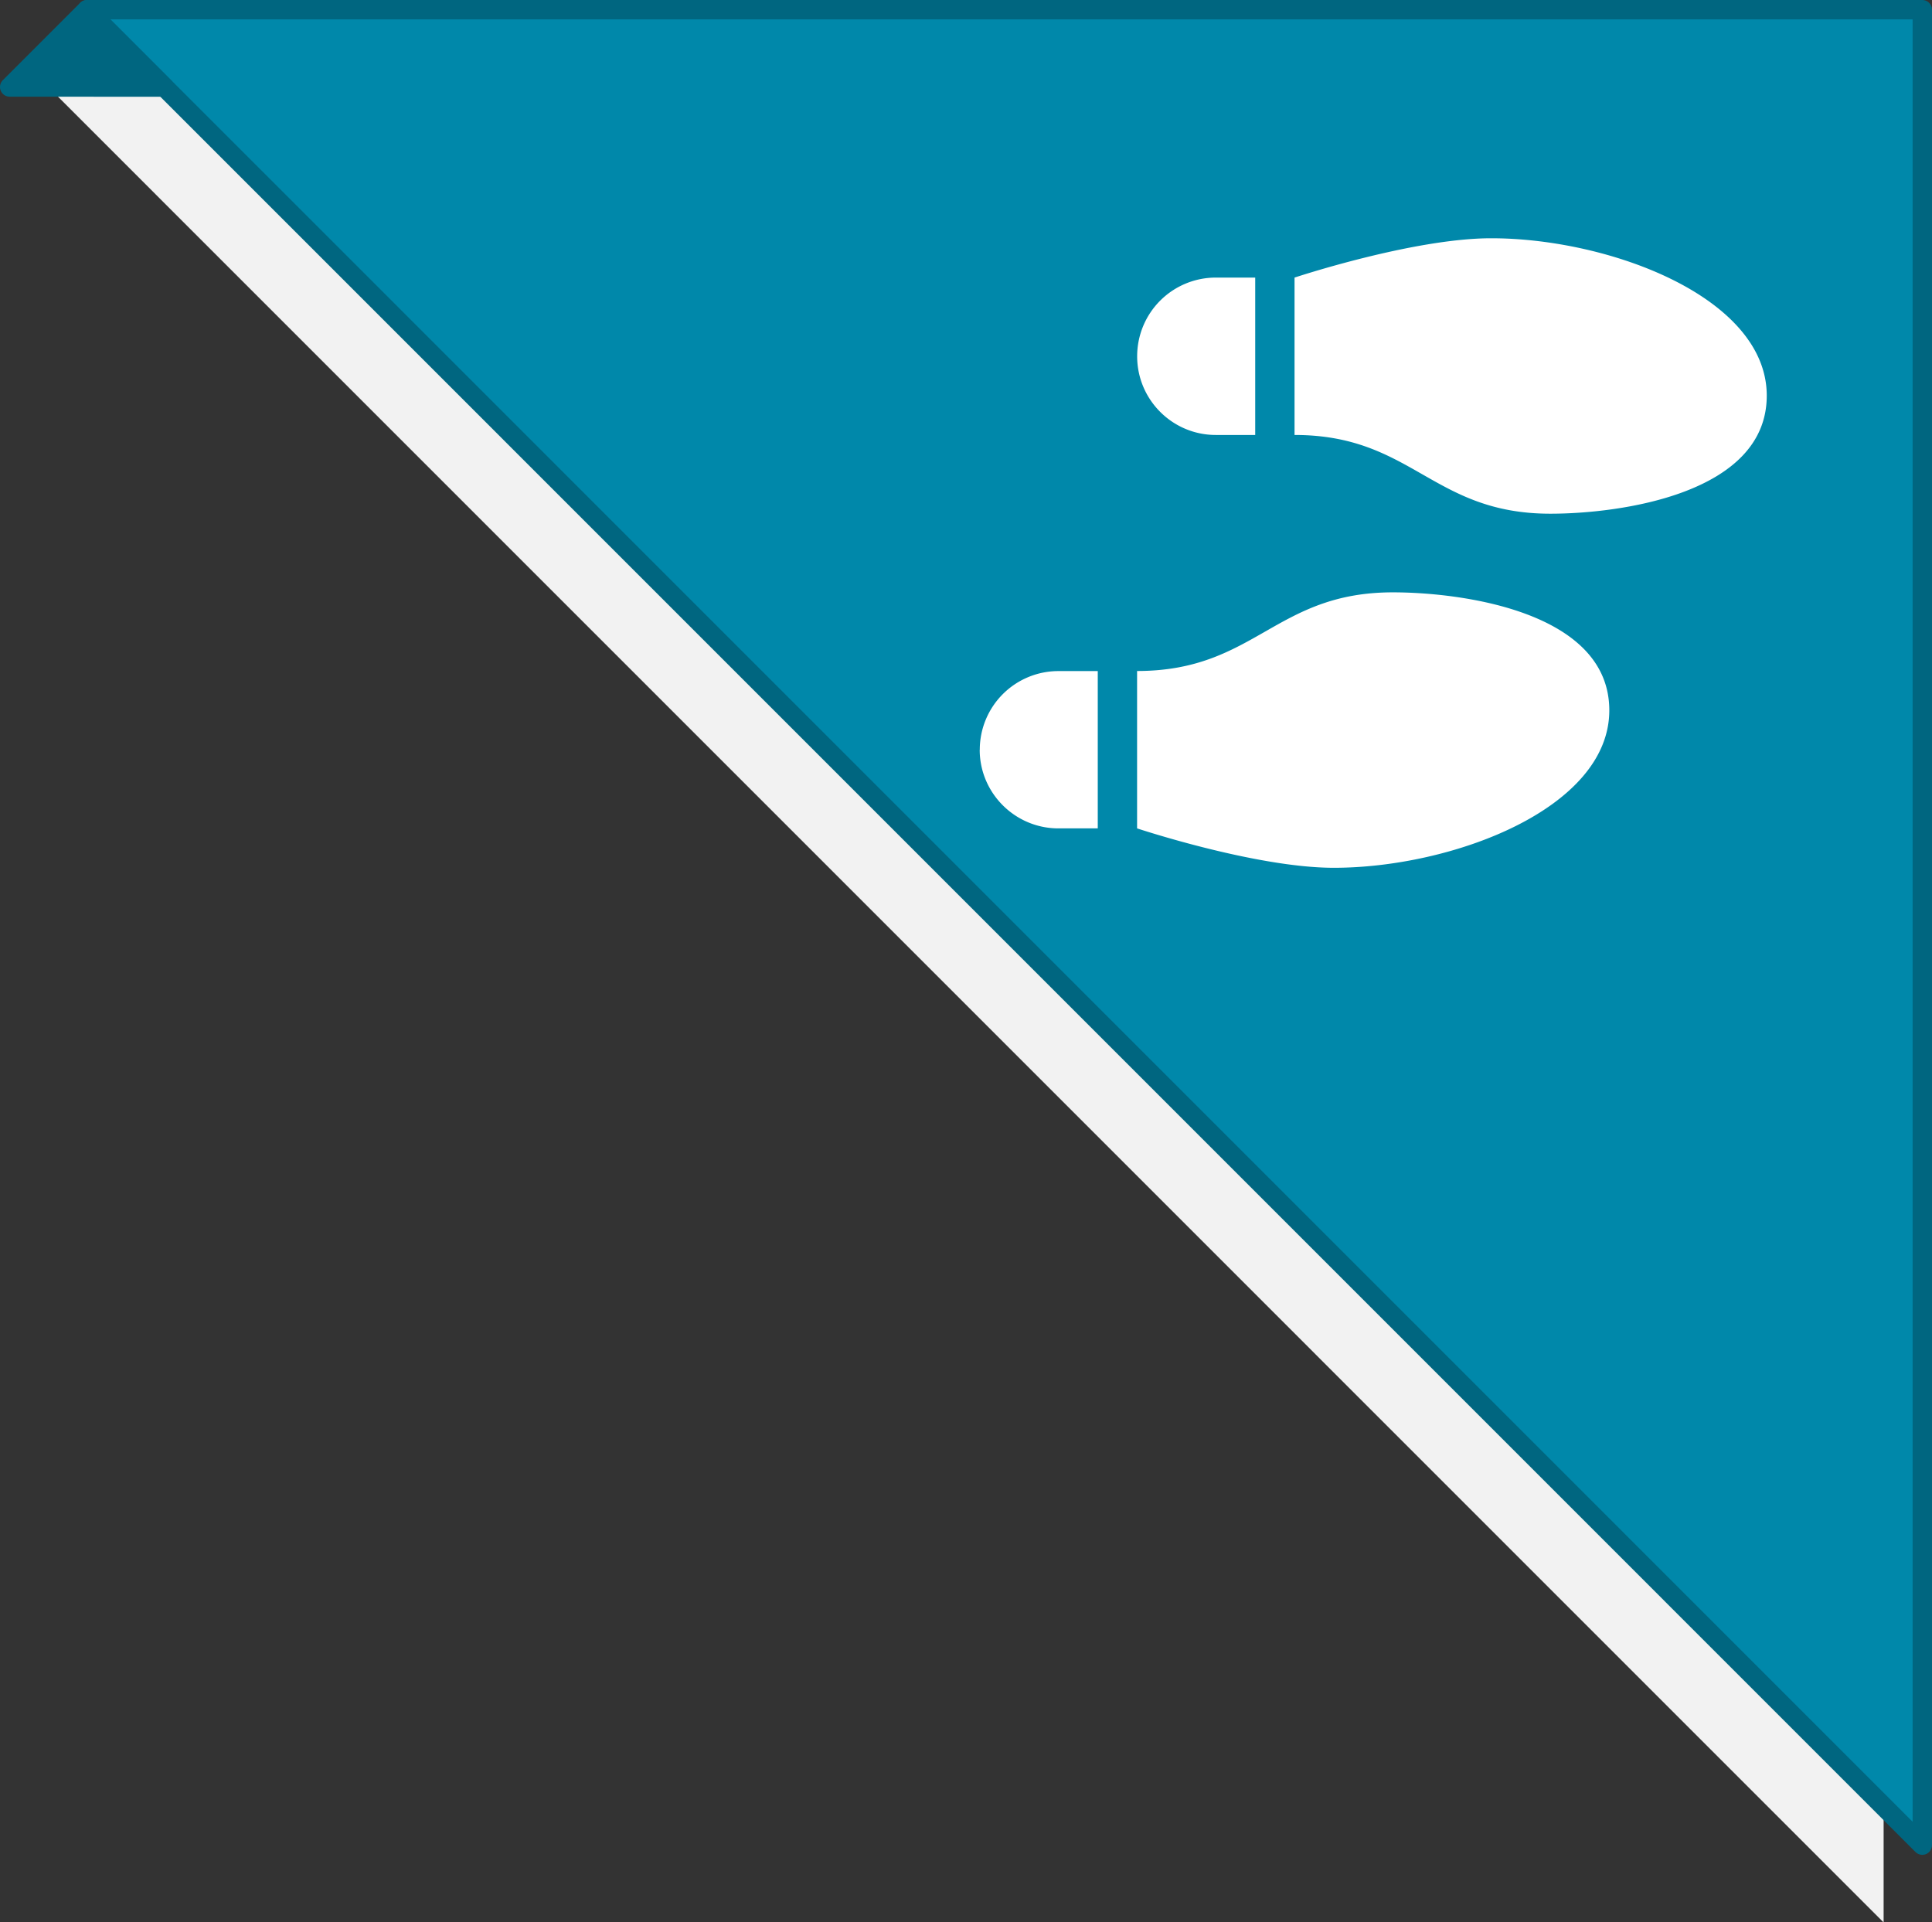 <svg xmlns="http://www.w3.org/2000/svg" xml:space="preserve" width="91.914" height="91.453" viewBox="0 0 24.319 24.197"><rect x="0" y="0" width="24.319" height="24.197" fill="#333333" stroke="none"/><path d="M31.52 10.09H8.418L31.52 33.193z" style="display:inline;fill:#f2f2f2;fill-opacity:1;stroke:none;stroke-width:.244;stroke-linecap:round;stroke-linejoin:round;stroke-dasharray:none;stroke-opacity:1" transform="translate(-7.81 -8.995)"/><path d="M32.007 9.117H8.905L32.007 32.22z" style="display:inline;fill:#08a;fill-opacity:1;stroke:#006680;stroke-width:.244;stroke-linecap:round;stroke-linejoin:round;stroke-dasharray:none;stroke-opacity:1" transform="translate(-7.81 -8.995)"/><path d="m7.932 10.09.973-.973.973.974v0z" style="display:inline;fill:#006680;fill-opacity:1;stroke:#006680;stroke-width:.244;stroke-linecap:round;stroke-linejoin:round;stroke-dasharray:none;stroke-opacity:1" transform="translate(-7.81 -8.995)"/><path d="M18.771 2.999c-.985 0-2.476.495-2.476.495v1.981c.743 0 1.176.248 1.61.496.433.247.866.495 1.61.495.872 0 2.724-.248 2.724-1.486s-1.982-1.981-3.468-1.981m-4.457 1.486c0 .546.444.99.99.99h.496V3.494h-.496a.99.99 0 0 0-.99.99m2.476 6.439c1.486 0 3.467-.743 3.467-1.982s-1.85-1.485-2.724-1.485c-.743 0-1.176.247-1.61.495-.433.247-.866.495-1.61.495v1.981s1.491.496 2.477.496m-4.458-1.486c0 .546.445.99.991.99h.495v-1.98h-.495a.99.99 0 0 0-.99.99" style="stroke-width:.015;fill:#fff"/></svg>